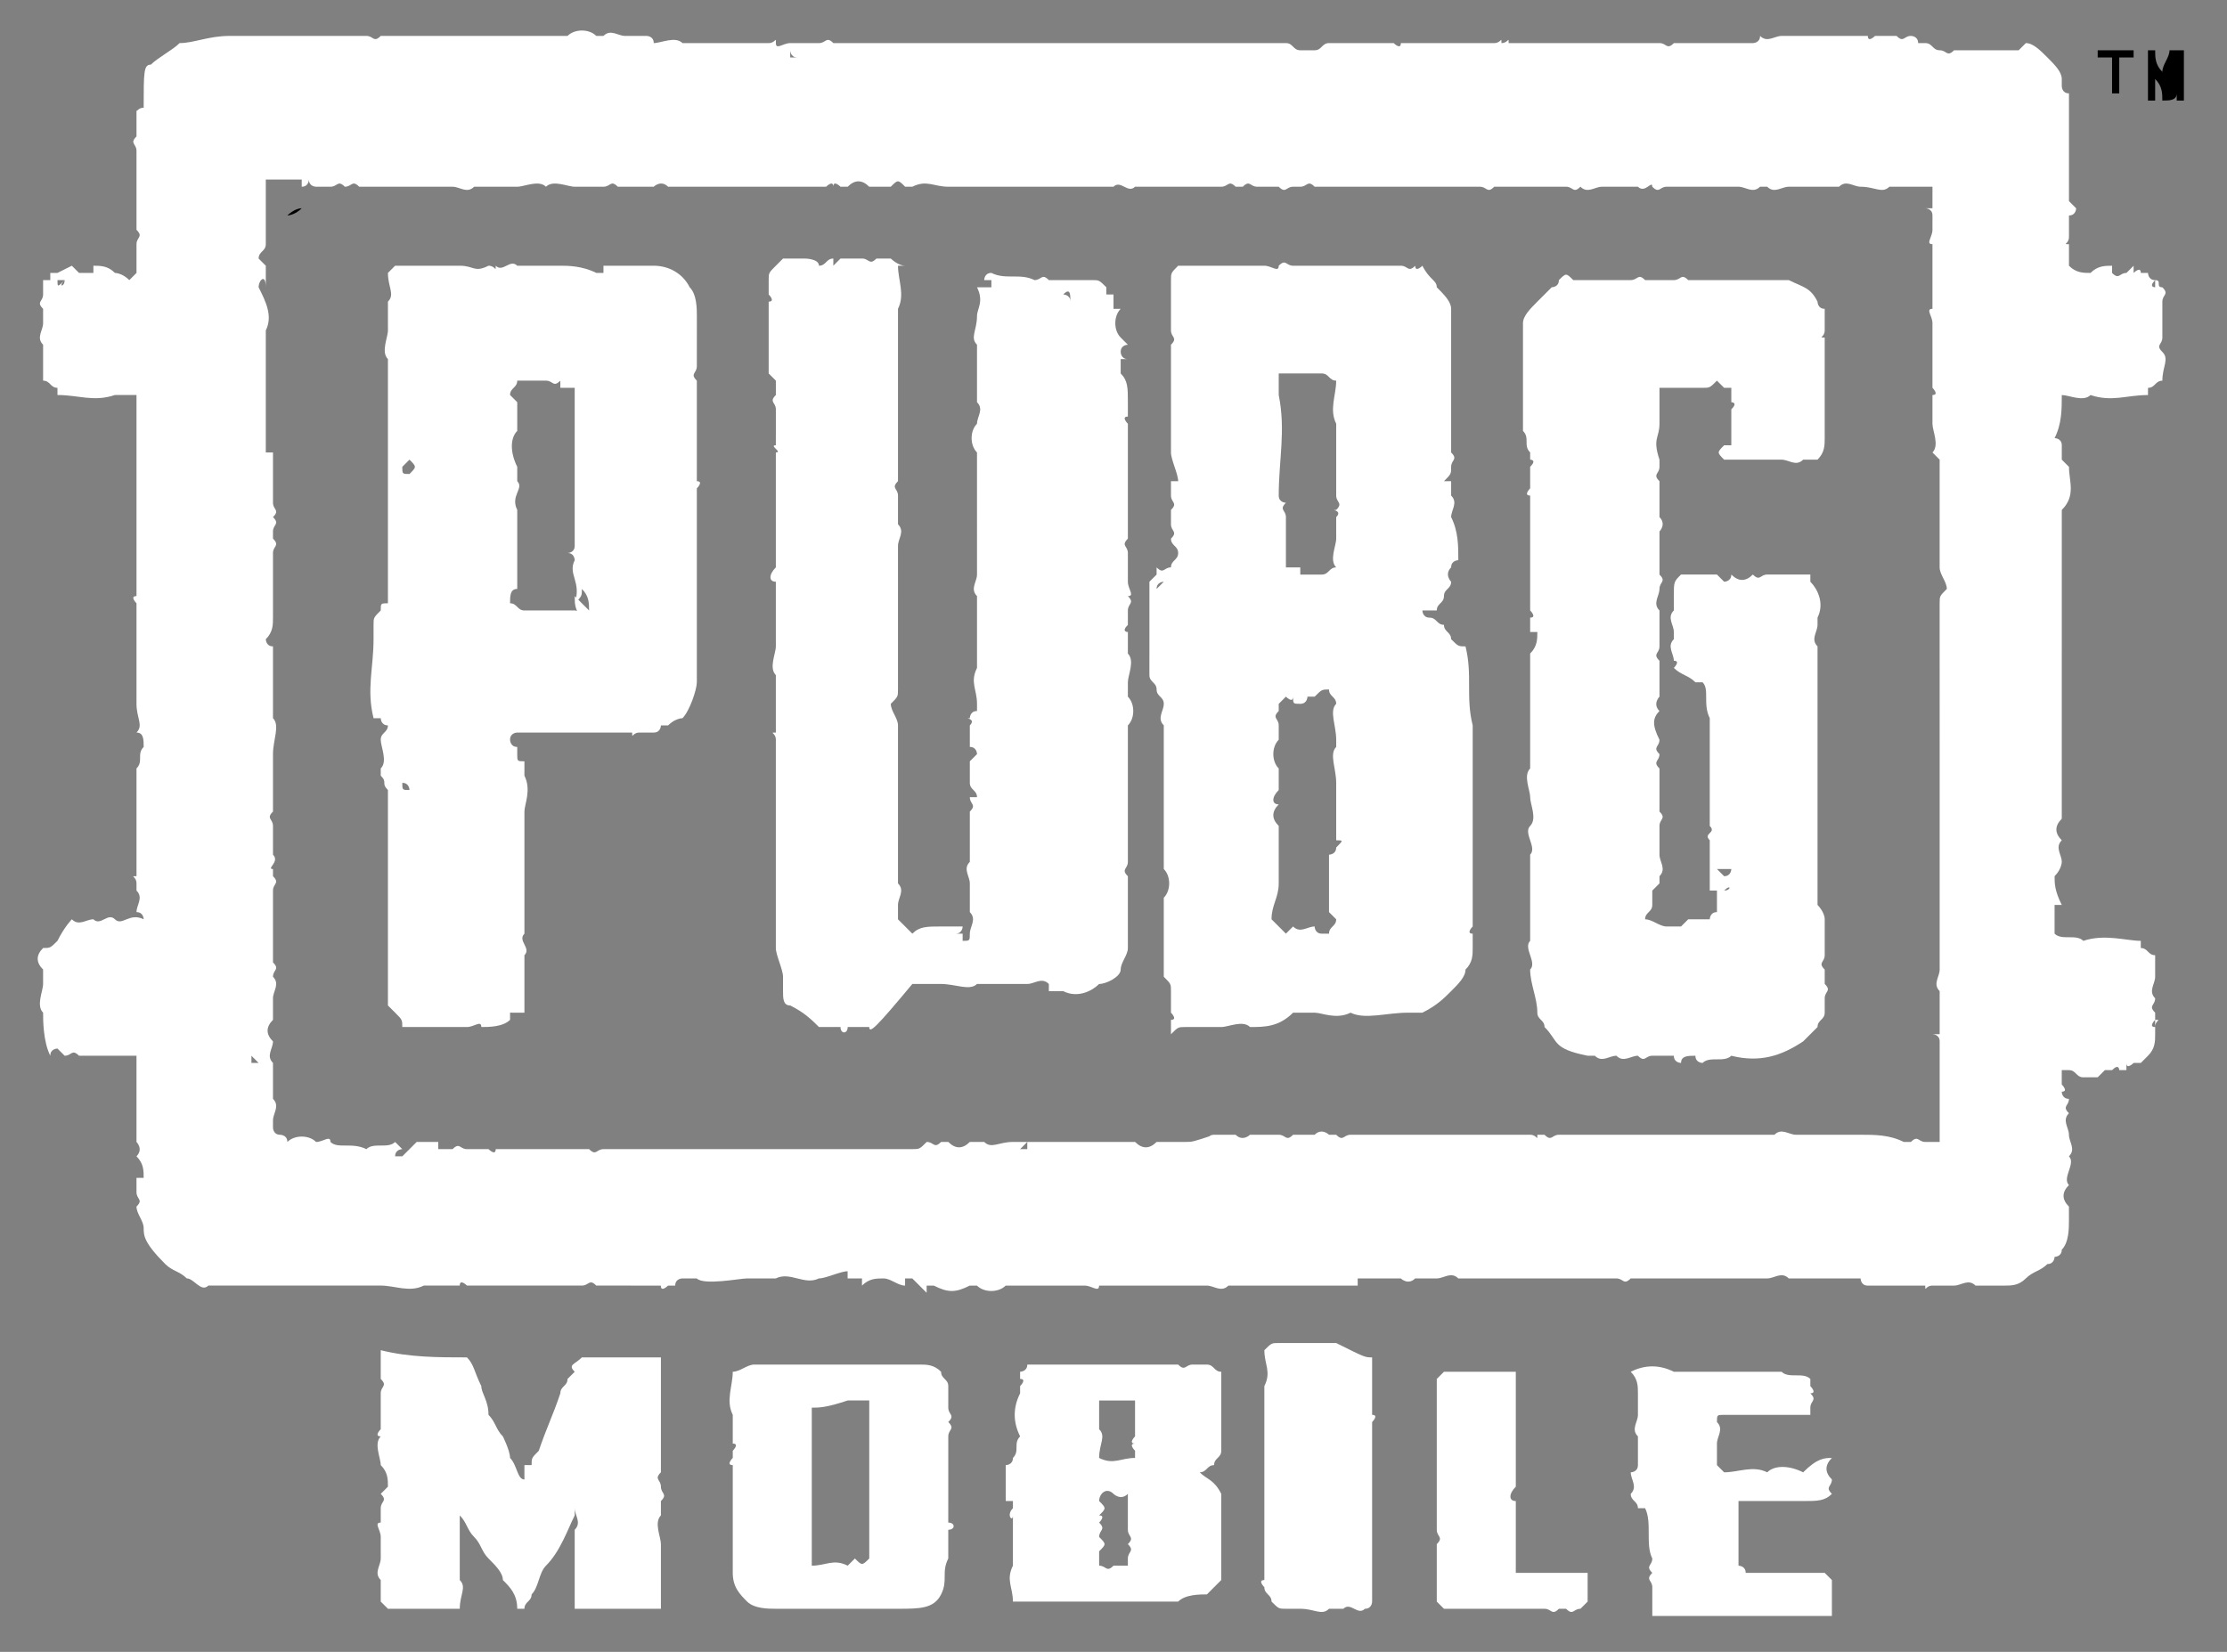 <?xml version="1.0" encoding="utf-8"?>
<!-- Generator: Adobe Illustrator 26.1.0, SVG Export Plug-In . SVG Version: 6.00 Build 0)  -->
<svg version="1.1" id="Layer_1" xmlns="http://www.w3.org/2000/svg" xmlns:xlink="http://www.w3.org/1999/xlink" x="0px" y="0px"
	 width="31px" height="23px" viewBox="0 0 31 23" style="enable-background:new 0 0 31 23;" xml:space="preserve">
<rect x="0" y="0" width="31" height="23" fill="#808080" stroke="none"/>
<g>
	<defs>
		<rect id="SVGID_1_" x="0.4" y="-3.6" width="30.2" height="30.2"/>
	</defs>
	<clipPath id="SVGID_00000026124652461724090080000011923057615489001371_">
		<use xlink:href="#SVGID_1_"  style="overflow:visible;"/>
	</clipPath>
	<path style="clip-path:url(#SVGID_00000026124652461724090080000011923057615489001371_);fill:#FFFFFF;" d="M2,1.5
		C2,1,2,0.9,2.1,0.9c0.1-0.1,0.3-0.2,0.4-0.3c0.2,0,0.4-0.1,0.7-0.1c0.6,0,1.1,0,1.7,0c0.1,0,0.1,0,0.2,0c0.1,0,0.1,0.1,0.2,0
		c0,0,0.1,0,0.1,0c0.1,0,0.1,0,0.2,0c0,0,0.1,0,0.1,0c0,0,0.1,0,0.1,0c0.1,0,0.1,0,0.1,0h0.1h0.1c0.1,0,0.1,0,0.2,0
		c0.1,0,0.1,0,0.1,0h0.2h0.2c0,0,0.1,0,0.1,0c0,0,0,0,0,0h1c0,0,0,0,0,0c0.1-0.1,0.3-0.1,0.4,0c0,0,0.1,0,0.1,0c0,0,0,0,0,0
		c0.1-0.1,0.2,0,0.3,0c0.1,0,0.2,0,0.3,0c0,0,0.1,0,0.1,0.1c0.1,0,0.3-0.1,0.4,0c0,0,0.1,0,0.1,0h0.4c0,0,0.1,0,0.1,0
		c0.1,0,0.2,0,0.3,0c0.1,0,0.2,0,0.3,0c0.1,0,0.1-0.1,0.1,0c0,0.1,0.1,0,0.2,0c0.1,0,0.1,0,0.1,0c0.1,0,0.2,0,0.3,0
		c0.1,0,0.1-0.1,0.2,0c0,0,0.1,0,0.1,0h1.4c0,0,0.1,0,0.1,0c0,0,0,0,0,0c0.1,0,0.3,0,0.4,0c0.1,0,0.1,0,0.2,0c0.1,0,0.5,0,0.6,0
		c0,0,0,0,0,0c0.1,0,0.3,0,0.4,0c0.2,0,0.4,0,0.6,0c0,0,0.1,0,0.1,0c0,0,0.1,0,0.1,0c0,0,0,0,0.1,0c0,0,0.1,0,0.1,0
		c0.2,0,0.3,0,0.5,0c0.1,0,0.1,0,0.2,0c0.1,0,0.1,0,0.2,0H17h0.2h0.2h0.2h0.2c0,0,0.1,0,0.1,0c0.1,0,0.1,0.1,0.2,0.1h0.2
		c0.1,0,0.1-0.1,0.2-0.1c0.1,0,0.2,0,0.4,0c0,0,0,0,0.1,0c0.1,0,0.2,0,0.3,0c0,0,0.1,0,0.1,0c0,0,0.1,0.1,0.1,0c0,0,0.1,0,0.2,0h0.2
		h0.2h0.2h0.2c0.1,0,0.1,0,0.2,0c0,0,0.1,0,0.1,0c0.1,0,0.1-0.1,0.1,0c0.1,0,0.1-0.1,0.1,0c0,0,0.1,0,0.1,0c0.1,0,0.1,0,0.1,0
		c0.2,0,0.4,0,0.6,0h0.1c0.1,0,0.1,0,0.2,0c0,0,0.1,0,0.1,0c0.1,0,0.1,0,0.1,0c0,0,0.1,0,0.1,0h0.7c0.1,0,0.1,0.1,0.2,0
		c0,0,0.1,0,0.2,0c0,0,0.1,0,0.1,0c0,0,0,0,0.1,0c0,0,0,0,0.1,0c0.1,0,0.2,0,0.3,0c0.1,0,0.2,0,0.3,0c0,0,0.1,0,0.1-0.1
		c0.1,0.1,0.2,0,0.3,0c0,0,0.1,0,0.1,0c0.3,0,0.5,0,0.8,0c0.1,0,0.2,0,0.3,0c0,0.1,0.1,0,0.1,0c0.1,0,0.1,0,0.2,0c0.1,0,0.1,0,0.1,0
		c0.1,0.1,0.1,0,0.2,0c0,0,0.1,0,0.1,0.1c0,0,0,0,0,0c0,0,0,0,0,0c0,0,0,0,0.1,0h0c0.1,0,0.1,0.1,0.2,0.1c0.1,0,0.1,0.1,0.2,0H28
		c0,0,0,0,0.1,0c0,0,0,0,0.1-0.1c0.1,0,0.2,0.1,0.3,0.2c0.1,0.1,0.2,0.2,0.2,0.3c0,0,0,0,0,0.1c0,0,0,0.1,0.1,0.1c0,0,0,0,0,0
		c0,0.1,0,0.2,0,0.3c0,0.1,0,0.2,0,0.3c0,0.1,0,0.2,0,0.3c0,0.1,0,0.2,0,0.3c0,0,0,0.1,0,0.1c0,0,0,0,0,0.2c0,0,0,0,0.1,0.1
		c0,0,0,0.1-0.1,0.1c0,0.1,0,0.1,0,0.1c0,0.1,0,0.1,0,0.2c0,0.1-0.1,0.1,0,0.1c0,0,0,0.1,0,0.2v0.1c0.1,0.1,0.2,0.1,0.3,0.1
		c0.1-0.1,0.2-0.1,0.3-0.1c0,0,0,0.1,0,0.1c0.1,0.1,0.1,0,0.2,0c0,0,0.1-0.1,0.1-0.1c0,0,0,0.1,0,0.1c0,0,0.1-0.1,0.1,0
		c0,0,0.1,0,0.1,0c0,0,0,0.1,0.1,0.1c0.1,0,0,0.1,0.1,0.1c0.1,0.1,0,0.1,0,0.2c0,0.1,0,0.1,0,0.2c0,0.1,0,0.1,0,0.2c0,0,0,0.1,0,0.1
		c0,0.1-0.1,0.1,0,0.2c0.1,0.1,0,0.2,0,0.4c0,0,0,0,0,0c-0.1,0-0.1,0.1-0.2,0.1c0,0,0,0.1,0,0.1c-0.3,0-0.5,0.1-0.8,0
		c-0.1,0.1-0.3,0-0.4,0c0,0.2,0,0.4-0.1,0.6c0,0,0.1,0,0.1,0.1c0,0.1,0,0.1,0,0.2c0,0,0,0,0.1,0.1c0,0.2,0.1,0.4-0.1,0.6
		c0,0,0,0.1,0,0.1v0.3c0,0.1,0,0.1,0,0.2c0,0.1,0,0.1,0,0.2c0,0.1,0,0.1,0,0.2c0,0.1,0,0.1,0,0.2c0,0.2,0,0.3,0,0.5
		c0,0.1,0,0.2,0,0.3V9c0,0.1,0,0.1,0,0.2c0,0.1,0,0.1,0,0.2c0,0.1,0,0.1,0,0.2v0.2v0.2c0,0,0,0.1,0,0.2c0,0,0,0,0,0
		c0,0.1,0,0.3,0,0.5c0,0.1,0,0.2,0,0.4c0,0.1,0,0.2,0,0.3c-0.1,0.1-0.1,0.2,0,0.3c-0.1,0.1,0,0.2,0,0.3c0,0,0,0.1-0.1,0.2
		c0,0.1,0,0.2,0.1,0.4c0,0,0,0-0.1,0v0.4c0.1,0.1,0.3,0,0.4,0.1c0.3-0.1,0.6,0,0.8,0c0,0,0,0.1,0,0.1c0.1,0,0.1,0.1,0.2,0.1
		c0,0,0,0,0,0c0,0.1,0,0.2,0,0.3c0,0.1-0.1,0.2,0,0.3c0,0.1-0.1,0.1,0,0.2c0,0,0,0.1,0,0.1c0,0.1,0,0.2,0,0.2c0,0.1,0,0.2-0.1,0.3
		c0,0-0.1,0.1-0.1,0.1c0,0-0.1,0-0.1,0c0,0-0.1,0.1-0.1,0c0,0,0,0.1,0,0.1h0c0,0,0,0-0.1,0c0,0,0-0.1-0.1,0c0,0-0.1,0-0.1,0
		c0,0-0.1,0.1-0.1,0.1h-0.2c-0.1,0-0.1-0.1-0.2-0.1h-0.1c0,0.1,0,0.1,0,0.2c0,0,0.1,0.1,0,0.1c0,0,0,0.1,0.1,0.1
		c0,0.1-0.1,0.1,0,0.2c-0.1,0.1,0,0.2,0,0.3c0,0.1,0.1,0.2,0,0.3c0.1,0.1-0.1,0.3,0,0.4c-0.1,0.1-0.1,0.2,0,0.3c0,0.1,0,0.1,0,0.2
		c0,0.1,0,0.3-0.1,0.4c0,0.1-0.1,0.1-0.1,0.1c0,0,0,0.1-0.1,0.1c-0.1,0.1-0.2,0.1-0.3,0.2c-0.1,0.1-0.2,0.1-0.3,0.1c0,0,0,0,0,0
		c0,0,0,0,0,0c-0.1,0-0.3,0-0.4,0c-0.1-0.1-0.2,0-0.3,0c-0.1,0-0.2,0-0.3,0c-0.1,0-0.1,0.1-0.1,0c-0.1,0-0.1,0-0.2,0h-0.6
		c-0.1,0-0.1-0.1-0.1-0.1c-0.1,0-0.2,0-0.2,0c-0.1,0-0.3,0-0.5,0c0,0-0.1,0-0.1,0c-0.1,0-0.2,0-0.2,0c-0.1-0.1-0.2,0-0.3,0
		c-0.1,0-0.1,0-0.2,0c0,0,0,0-0.1,0c-0.1,0-0.1,0-0.2,0h-1.3c0,0-0.1,0-0.1,0c-0.1,0.1-0.1,0-0.2,0c-0.1,0-0.2,0-0.2,0
		c-0.1,0-0.2,0-0.2,0c0,0,0,0-0.1,0c0,0-0.1,0-0.1,0c0,0-0.1,0-0.1,0h-0.5c0,0-0.1,0-0.1,0c-0.1,0-0.2,0-0.3,0c-0.2,0-0.4,0-0.6,0
		l0,0c-0.1-0.1-0.2,0-0.3,0c-0.1,0-0.2,0-0.3,0c-0.1,0.1-0.2,0-0.2,0h-0.3c-0.1,0-0.2,0-0.3,0c0,0,0,0,0,0.1c-0.1,0-0.3,0-0.4,0
		c0,0-0.1,0-0.1,0h-1.1c0,0-0.1,0-0.1,0c0,0,0,0-0.1,0c-0.1,0.1-0.2,0-0.3,0c-0.1,0-0.2,0-0.2,0c-0.1,0-0.3,0-0.4,0
		c-0.1,0-0.3,0-0.4,0c-0.1,0-0.1,0-0.2,0c0,0-0.1,0-0.1,0c0,0,0,0-0.1,0c0,0-0.1,0-0.1,0c0,0.1-0.1,0-0.2,0c-0.1,0-0.2,0-0.3,0
		c0,0-0.1,0-0.1,0c0,0,0,0,0,0c-0.1,0-0.3,0-0.4,0c0,0-0.1,0-0.1,0c-0.1,0-0.1,0-0.2,0c-0.1,0.1-0.3,0.1-0.4,0c0,0-0.1,0-0.1,0
		c-0.2,0.1-0.3,0.1-0.5,0c0,0-0.1,0-0.1,0c0,0,0,0.1,0,0.1c0,0-0.1-0.1-0.1-0.1c0,0,0,0,0,0c0,0,0,0-0.1-0.1c-0.1,0-0.1,0-0.1,0
		c0,0,0,0,0,0.1c-0.1,0-0.2-0.1-0.3-0.1c-0.1,0-0.2,0-0.3,0.1c0,0,0-0.1,0-0.1c-0.1,0-0.1,0-0.2,0c0,0,0-0.1,0-0.1
		c-0.1,0-0.3,0.1-0.4,0.1c-0.2,0.1-0.4-0.1-0.6,0c0,0,0,0,0,0c0,0,0,0,0,0c0,0-0.1,0-0.1,0c-0.1,0-0.1,0-0.2,0c0,0-0.1,0-0.1,0
		c-0.1,0-0.6,0.1-0.7,0c-0.1,0-0.1,0-0.2,0c0,0-0.1,0-0.1,0.1c0,0-0.1,0-0.1,0c0,0-0.1,0.1-0.1,0c0,0-0.1,0-0.2,0H8.5
		c0,0-0.1,0-0.1,0c0,0,0,0-0.1,0c-0.1-0.1-0.1,0-0.2,0c-0.1,0-0.2,0-0.2,0c0,0-0.1,0-0.1,0c-0.1,0-0.3,0-0.4,0c-0.1,0-0.2,0-0.3,0
		c0,0-0.1,0-0.1,0c0,0-0.1,0-0.1,0c0,0-0.1,0-0.1,0c0,0-0.1,0-0.1,0c0,0-0.1,0-0.1,0c0,0-0.1,0-0.1,0c0,0-0.1-0.1-0.1,0
		c-0.1,0-0.1,0-0.2,0c-0.1,0-0.1,0-0.2,0c0,0-0.1,0-0.1,0c-0.2,0.1-0.4,0-0.6,0c-0.2,0-0.4,0-0.6,0H4.5c-0.1,0-0.1,0-0.2,0
		c-0.1,0-0.1,0-0.2,0c-0.1,0-0.1,0-0.1,0c-0.1,0-0.1,0-0.2,0c-0.1,0-0.2,0-0.3,0c-0.1,0-0.1,0-0.2,0c-0.1,0-0.1,0-0.2,0
		c-0.1,0-0.2,0-0.2,0c-0.1,0.1-0.2-0.1-0.3-0.1c-0.1-0.1-0.2-0.1-0.3-0.2C2,17.3,2,17.2,2,17.1c0-0.1-0.1-0.2-0.1-0.3c0,0,0,0,0,0
		c0.1-0.1,0-0.1,0-0.2c0,0,0,0,0,0c0,0,0,0,0,0c0,0,0-0.1,0-0.1c0,0,0,0,0-0.1c0,0,0,0,0.1,0c0-0.1,0-0.2-0.1-0.3v0
		c0.1-0.1,0-0.2,0-0.2c0-0.1,0-0.1,0-0.2c0-0.1,0-0.1,0-0.2c0,0,0-0.1,0-0.1c0,0,0-0.1,0-0.1c0,0,0,0,0-0.1c0,0,0-0.1,0-0.1
		c0-0.1,0-0.1,0-0.2v-0.2c-0.1,0-0.2,0-0.3,0c0,0,0,0,0,0c-0.1,0-0.1,0-0.2,0c-0.1,0-0.2,0-0.3,0c-0.1-0.1-0.1,0-0.2,0
		c0,0-0.1-0.1-0.1-0.1c0,0-0.1,0-0.1,0.1c-0.1-0.2-0.1-0.5-0.1-0.6c-0.1-0.1,0-0.3,0-0.4c0-0.1,0-0.1,0-0.2c-0.1-0.1-0.1-0.2,0-0.3
		c0.1,0,0.1,0,0.2-0.1C0.9,12.9,1,12.8,1,12.8c0.1,0.1,0.2,0,0.3,0c0.1,0.1,0.2-0.1,0.3,0c0.1,0.1,0.2-0.1,0.4,0c0,0,0-0.1-0.1-0.1
		c0-0.1,0.1-0.2,0-0.3v0c0-0.1,0-0.1,0-0.1c0-0.1-0.1-0.1,0-0.1c0,0,0-0.1,0-0.1v-0.6c0,0,0-0.1,0-0.1c0,0,0-0.1,0-0.1
		c0-0.1,0-0.1,0-0.2c0-0.1,0-0.2,0-0.2c0-0.1,0-0.1,0-0.2c0.1-0.1,0-0.2,0.1-0.3c0-0.1,0-0.2-0.1-0.2c0.1-0.1,0-0.2,0-0.4
		c0-0.2,0-0.2,0-0.3c0,0,0-0.1,0-0.1c0-0.2,0-0.2,0-0.4v0c0-0.2,0-0.4,0-0.6c0,0-0.1-0.1,0-0.1c0,0,0-0.1,0-0.1c0,0,0-0.1,0-0.1
		c0,0,0-0.1,0-0.1V7.7c0,0,0-0.1,0-0.1c0,0,0-0.1,0-0.1V7c0,0,0-0.1,0-0.1c0-0.1,0-0.1,0-0.2V5.6V5.5c-0.1,0-0.2,0-0.3,0
		c0,0,0,0,0,0c-0.3,0.1-0.5,0-0.8,0c0,0,0-0.1,0-0.1c-0.1,0-0.1-0.1-0.2-0.1c0-0.1,0-0.3,0-0.5c-0.1-0.1,0-0.2,0-0.3
		c0-0.1,0-0.1,0-0.2c-0.1-0.1,0-0.1,0-0.2c0-0.1,0-0.1,0-0.2c0,0,0,0,0.1,0c0,0,0-0.1,0-0.1c0,0,0.1,0,0.1,0C1,3.7,1,3.7,1,3.7
		c0,0,0.1,0.1,0.1,0.1c0,0,0.1,0,0.1,0c0,0,0.1,0,0.1,0c0,0,0-0.1,0-0.1c0.1,0,0.2,0,0.3,0.1c0,0,0.1,0,0.2,0.1l0.1-0.1
		c0-0.1,0-0.2,0-0.3c0,0,0-0.1,0-0.1c0-0.1,0.1-0.1,0-0.2c0-0.1,0-0.1,0-0.2V2.8V2.6c0-0.1,0-0.1,0-0.2c0,0,0,0,0,0
		c0-0.1,0-0.1,0-0.2c0,0,0,0,0-0.1c0-0.1-0.1-0.1,0-0.2c0,0,0-0.1,0-0.2c0-0.1,0-0.1,0-0.2C1.9,1.6,1.9,1.5,2,1.5c0-0.1,0-0.1,0-0.2
		C2,1.2,2,1.1,2,1.5c0,0.4,0,0.4,0,0.4c0,0,0,0,0,0l0,0C2,1.9,2,1.9,2,1.5 M11.1,0.8L11.1,0.8L11.1,0.8c-0.1,0-0.1-0.1-0.1-0.1
		c0,0,0,0.1,0,0.1C11.1,0.8,11.1,0.8,11.1,0.8L11.1,0.8C11.2,0.7,11.2,0.7,11.1,0.8L11.1,0.8C11.2,0.7,11.2,0.7,11.1,0.8 M16.9,15.8
		c0.1,0,0.2,0,0.2,0c0,0,0.1,0,0.1,0c0.1,0.1,0.2,0,0.2,0c0.1,0,0.1,0,0.2,0c0.1,0,0.1,0,0.2,0c0.1,0,0.1,0.1,0.2,0c0,0,0,0,0,0
		c0.1,0,0.2,0,0.3,0c0.1-0.1,0.2,0,0.2,0c0.1,0,0.1,0,0.1,0c0.1,0.1,0.1,0,0.2,0h0.2h0.2c0.1,0,0.1,0,0.2,0c0.1,0,0.1,0,0.2,0H21
		c0.1,0,0.1,0,0.2,0c0,0,0.1,0,0.1,0c0.1,0,0.1,0.1,0.1,0c0,0,0.1,0,0.1,0c0.1,0.1,0.1,0,0.2,0c0,0,0,0,0,0c0,0,0.1,0,0.1,0
		c0.1,0,0.1,0,0.2,0c0.1,0,0.1,0,0.1,0h2.1c0.1,0,0.1,0,0.1,0c0,0,0.1,0,0.1,0c0.1,0,0.1,0,0.2,0c0,0,0.1,0,0.1,0
		c0.1-0.1,0.2,0,0.3,0h0.7c0.1,0,0.1,0,0.1,0c0,0,0.1,0,0.1,0c0.2,0,0.4,0,0.6,0.1c0,0,0.1,0,0.1,0c0.1-0.1,0.1,0,0.2,0h0.2v-1.4
		c0-0.1-0.1-0.1-0.1-0.1c0,0,0.1,0,0.1,0c0-0.1,0-0.2,0-0.3c0-0.1,0-0.2,0-0.3c-0.1-0.1,0-0.2,0-0.3c0-0.1,0-0.2,0-0.3
		c0,0,0-0.1,0-0.1v-1.3c0,0,0-0.1,0-0.1c0-0.1,0-0.2,0-0.4c0,0,0,0,0,0c0-0.1,0-0.1,0-0.1c0-0.1,0-0.3,0-0.4c0,0,0,0,0-0.1
		c0,0,0-0.1,0-0.1V9c0-0.1,0-0.1,0-0.2c0-0.1,0-0.3,0-0.4c0,0,0,0,0,0c0-0.1,0-0.1,0.1-0.2c0-0.1-0.1-0.2-0.1-0.3V7
		c0-0.1,0-0.2,0-0.3c0,0,0-0.1,0-0.2c0-0.1,0-0.1,0-0.1c0,0-0.1-0.1-0.1-0.1c0.1-0.1,0-0.3,0-0.4c0-0.1,0-0.3,0-0.4
		c0.1,0,0-0.1,0-0.1c0-0.1,0-0.1,0-0.2V4.5c0-0.1-0.1-0.2,0-0.2c0-0.1,0-0.1,0-0.2V3.8c0-0.1,0-0.1,0-0.2c0,0,0-0.1,0-0.1
		c0,0,0-0.1,0-0.1c-0.1,0,0-0.1,0-0.2V3c0-0.1-0.1-0.1-0.1-0.1c0,0,0.1,0,0.1,0c0-0.1,0-0.1,0-0.1c0-0.1,0-0.1,0-0.1
		c0,0,0-0.1,0-0.1c0,0-0.1,0-0.1,0c-0.2,0-0.4,0-0.5,0c-0.1,0.1-0.2,0-0.4,0c-0.1,0-0.2-0.1-0.3,0c-0.2,0-0.3,0-0.4,0
		c-0.1,0-0.2,0-0.3,0c-0.1,0-0.2,0.1-0.3,0c0,0-0.1,0-0.1,0c-0.1,0.1-0.2,0-0.3,0c-0.1,0-0.2,0-0.3,0c-0.1,0-0.2,0-0.3,0
		c-0.1,0-0.2,0-0.3,0c0,0-0.1,0-0.1,0c-0.1,0-0.1,0.1-0.2,0c0-0.1-0.1,0.1-0.2,0c-0.1,0-0.2,0-0.4,0c0,0-0.1,0-0.1,0
		c-0.1,0-0.2,0.1-0.3,0c-0.1,0.1-0.1,0-0.2,0c-0.1,0-0.1,0-0.2,0h-0.4c0,0-0.1,0-0.1,0c-0.1,0-0.1,0-0.1,0H21c-0.1,0-0.1,0-0.2,0
		c-0.1,0.1-0.1,0-0.2,0H19c-0.1,0-0.2,0-0.3,0c0,0-0.1,0-0.1,0c-0.1,0-0.1,0-0.2,0c-0.1,0-0.1,0-0.1,0c-0.1-0.1-0.1,0-0.2,0
		c-0.1,0-0.1,0-0.1,0c-0.1,0-0.1,0.1-0.2,0c-0.1,0-0.2,0-0.3,0c-0.1,0-0.1-0.1-0.2,0c0,0-0.1,0-0.1,0c-0.1-0.1-0.1,0-0.2,0h-0.3
		h-0.3h-0.3c-0.1,0-0.2,0-0.3,0c-0.1,0.1-0.2-0.1-0.3,0c-0.1,0-0.1,0-0.2,0c0,0-0.1,0-0.1,0c-0.1,0-0.1,0-0.1,0c0,0-0.1,0-0.1,0
		c0,0-0.1,0-0.1,0c0,0-0.1,0-0.1,0h-1.5c0,0-0.1,0-0.1,0c-0.2,0-0.3-0.1-0.5,0c0,0,0,0-0.1,0c-0.1-0.1-0.1-0.1-0.2,0
		c-0.1,0-0.1,0-0.2,0c0,0-0.1,0-0.1,0c-0.1-0.1-0.2-0.1-0.3,0c0,0-0.1,0-0.1,0c0,0-0.1-0.1-0.1,0c0-0.1-0.1,0-0.1,0H11
		c-0.1,0-0.1,0-0.2,0c-0.1,0-0.1,0-0.2,0c-0.2,0-0.3,0-0.5,0c0,0-0.1,0-0.1,0c0,0-0.1,0-0.1,0c-0.2,0-0.3,0-0.5,0c0,0-0.1,0-0.1,0
		c-0.1-0.1-0.2,0-0.2,0H8.8c-0.1,0-0.1,0-0.2,0c-0.1-0.1-0.1,0-0.2,0c-0.1,0-0.3,0-0.4,0c-0.1,0-0.3-0.1-0.4,0h0
		c-0.1-0.1-0.3,0-0.4,0c-0.1,0-0.1,0-0.2,0c-0.1,0-0.1,0-0.2,0c-0.1,0-0.1,0-0.2,0c-0.1,0.1-0.2,0-0.3,0c-0.1,0-0.1,0-0.2,0
		c0,0-0.1,0-0.2,0c-0.1,0-0.1,0-0.2,0c-0.1,0-0.1,0-0.2,0c-0.2,0-0.3,0-0.5,0c-0.1-0.1-0.1,0-0.2,0c-0.1-0.1-0.1,0-0.2,0
		c-0.1,0-0.1,0-0.2,0c0,0-0.1,0-0.1-0.1c0,0,0,0.1-0.1,0.1c0,0,0-0.1,0-0.1H3.9c-0.1,0-0.1,0-0.2,0c0,0.1,0,0.2,0,0.3
		c0,0.1,0,0.2,0,0.3c0,0.1,0,0.2,0,0.3c0,0.1-0.1,0.1-0.1,0.2l0.1,0.1c0,0,0,0,0,0.1c0,0,0,0.1,0,0.1c0,0,0,0.1,0,0.1
		C3.7,3.8,3.6,3.9,3.6,4c0.1,0.2,0.2,0.4,0.1,0.6c0,0.1,0,0.1,0,0.2c0,0,0,0,0,0.1c0,0.1,0,0.2,0,0.3c0,0.1,0,0.1,0,0.2V6
		c0,0,0,0.1,0,0.1h0c0,0.1,0,0.1,0,0.2c0,0,0,0,0,0c0,0,0.1,0,0.1,0c0,0.2,0,0.2,0,0.3c0,0,0,0,0,0.1V7c0,0.1,0.1,0.1,0,0.2
		c0.1,0.1,0,0.1,0,0.2c0,0,0,0.1,0,0.1c0.1,0.1,0,0.1,0,0.2v0.9c0,0.1,0,0.2-0.1,0.3C3.7,8.9,3.7,9,3.8,9c0,0,0,0.1,0,0.1
		c0,0.1,0,0.3,0,0.4c0,0.1,0,0.2,0,0.2c0,0.1,0,0.2,0,0.2c0,0,0,0.1,0,0.1c0.1,0.1,0,0.3,0,0.5c0,0,0,0.1,0,0.1c0,0,0,0.1,0,0.1
		c0,0.1,0,0.1,0,0.2c0,0.1,0,0.2,0,0.2c0,0.1,0,0.1,0,0.2c0,0,0,0,0,0c-0.1,0.1,0,0.1,0,0.2c0,0,0,0,0,0.1c0,0.1,0,0.2,0,0.3
		c0.1,0.1-0.1,0.2,0,0.2c0,0,0,0.1,0,0.1c0.1,0.1,0,0.1,0,0.2c0,0.1,0,0.3,0,0.4c0,0.1,0,0.2,0,0.2c0,0.1,0,0.1,0,0.2
		c0,0.1,0,0.1,0,0.2c0.1,0.1,0,0.1,0,0.2c0.1,0.1,0,0.2,0,0.3c0,0.1,0,0.2,0,0.3c-0.1,0.1-0.1,0.2,0,0.3c0,0.1-0.1,0.2,0,0.3
		c0,0.1,0,0.3,0,0.4c0,0,0,0.1,0,0.1c0.1,0.1,0,0.2,0,0.3c0,0,0,0.1,0,0.1c0,0,0,0.1,0.1,0.1c0,0,0.1,0,0.1,0.1
		c0.1-0.1,0.3-0.1,0.4,0c0.1,0,0.2-0.1,0.2,0c0.1,0.1,0.3,0,0.5,0.1c0.1-0.1,0.3,0,0.4-0.1c0,0,0.1,0.1,0.1,0.1c0,0-0.1,0-0.1,0.1
		h0.1c0,0,0,0,0.1-0.1c0,0,0,0,0,0c0,0,0,0,0.1-0.1h0.3c0,0,0,0.1,0,0.1h0.2c0.1-0.1,0.1,0,0.2,0c0.1,0,0.1,0,0.2,0c0,0,0,0,0.1,0
		c0,0,0.1,0.1,0.1,0c0,0,0.1,0,0.1,0c0,0,0.1,0,0.1,0c0,0,0.1,0,0.1,0c0.1,0,0.2,0,0.3,0c0,0,0,0,0,0c0,0,0,0,0,0c0,0,0,0,0,0
		c0,0,0.1,0,0.1,0c0.1,0,0.1,0,0.2,0c0.1,0,0.1,0,0.2,0c0,0,0.1,0,0.1,0c0,0,0.1,0,0.1,0c0.1,0.1,0.1,0,0.2,0H11c0.1,0,0.1,0,0.2,0
		c0.1,0,0.1,0,0.2,0c0,0,0.1,0,0.1,0c0.1,0,0.2,0,0.3,0c0.1,0,0.2,0,0.3,0c0,0,0.1,0,0.2,0c0.1,0,0.1,0,0.2,0c0,0,0.1,0,0.1,0
		c0,0,0,0,0.1,0c0,0,0,0,0,0c0.1,0,0.1,0,0.2-0.1c0.1,0,0.1,0.1,0.2,0c0,0,0.1,0,0.1,0c0.1,0.1,0.2,0.1,0.3,0c0.1,0,0.1,0,0.2,0
		c0.1,0.1,0.2,0,0.4,0h0.3c0,0,0.1,0,0.1,0c0.1,0,0.1,0,0.1,0c0,0,0.1,0,0.1,0c0.1,0,0.1,0,0.1,0c0.1,0,0.2,0,0.3,0
		c0.1,0,0.1,0,0.2,0c0.1,0,0.1,0,0.2,0c0,0,0.1,0,0.1,0c0.1,0,0.1,0,0.2,0c0.1,0.1,0.2,0.1,0.3,0c0,0,0.1,0,0.1,0c0.1,0,0.2,0,0.3,0
		C16.6,15.9,16.6,15.9,16.9,15.8C16.8,15.9,16.8,15.8,16.9,15.8 M0.9,3.9L0.9,3.9c-0.1,0-0.1,0-0.1,0C0.8,4,0.8,4,0.9,3.9
		C0.8,4,0.9,4,0.9,3.9 M30,4C30,4,30,4,30,4c0-0.1,0-0.1,0-0.1l0,0C29.9,4,30,4,30,4C30,4,30,4,30,4 M30,14.2c0,0-0.1,0.1,0,0.1
		C30,14.2,30.1,14.2,30,14.2 M3.5,14.7v0.1c0,0,0.1,0,0.1,0C3.6,14.8,3.5,14.7,3.5,14.7 M14.2,16h0.1c0,0,0-0.1,0-0.1
		C14.2,16,14.2,16,14.2,16 M3.5,13.4L3.5,13.4l0,0.1h0V13.4z M12.7,17.4L12.7,17.4C12.7,17.4,12.7,17.5,12.7,17.4L12.7,17.4
		C12.7,17.5,12.7,17.4,12.7,17.4 M26.5,17.5L26.5,17.5C26.5,17.5,26.5,17.5,26.5,17.5L26.5,17.5L26.5,17.5z M11.1,1L11.1,1L11.1,1
		L11.1,1L11.1,1z M3.5,13.2L3.5,13.2L3.5,13.2L3.5,13.2L3.5,13.2z M28.6,10.6L28.6,10.6L28.6,10.6L28.6,10.6L28.6,10.6z M28.6,11.2
		L28.6,11.2L28.6,11.2L28.6,11.2L28.6,11.2z M19.8,2.2L19.8,2.2L19.8,2.2L19.8,2.2L19.8,2.2z M19.7,0.6L19.7,0.6L19.7,0.6L19.7,0.6
		L19.7,0.6z M13.8,0.7L13.8,0.7L13.8,0.7L13.8,0.7L13.8,0.7z M14.3,16L14.3,16L14.3,16L14.3,16L14.3,16z M21.1,17.1L21.1,17.1
		L21.1,17.1L21.1,17.1L21.1,17.1z M12.7,17.4L12.7,17.4L12.7,17.4L12.7,17.4L12.7,17.4z M13.9,0.8L13.9,0.8L13.9,0.8L13.9,0.8
		L13.9,0.8z M20.4,2.2L20.4,2.2L20.4,2.2L20.4,2.2L20.4,2.2z M28.7,6.4L28.7,6.4L28.7,6.4L28.7,6.4L28.7,6.4z M20.1,17.4L20.1,17.4
		L20.1,17.4L20.1,17.4L20.1,17.4z M3.6,4.4L3.6,4.4L3.6,4.4L3.6,4.4L3.6,4.4z M20.2,17.4L20.2,17.4L20.2,17.4L20.2,17.4L20.2,17.4z"
		/>
	<path style="clip-path:url(#SVGID_00000026124652461724090080000011923057615489001371_);fill:#FFFFFF;" d="M6.5,18.9
		c0.1,0.1,0.1,0.2,0.2,0.4c0,0.1,0.1,0.2,0.1,0.4c0.1,0.1,0.1,0.2,0.2,0.3C7,20,7.1,20.2,7.1,20.3c0.1,0.1,0.1,0.3,0.2,0.3
		c0-0.1,0-0.1,0-0.2c0,0,0,0,0.1,0c0-0.1,0-0.1,0.1-0.2c0.1-0.3,0.2-0.5,0.3-0.8c0-0.1,0.1-0.1,0.1-0.2c0,0,0.1-0.1,0.1-0.1
		C7.9,19,8,19,8.1,18.9H9c0.1,0,0.1,0,0.2,0c0,0.1,0,0.1,0,0.2v0.2v0.2v0.2v0.2v0.2c0,0.1,0,0.1,0,0.2c0,0.1,0,0.2,0,0.2
		c-0.1,0.1,0,0.1,0,0.2c0,0.1,0.1,0.1,0,0.2c0,0.1,0,0.1,0,0.2c-0.1,0.1,0,0.3,0,0.4V22c0,0.1,0,0.2,0,0.3c0,0,0,0.1,0,0.1H8
		c0-0.1,0-0.3,0-0.4C8,22,8,21.8,8,21.8c0-0.1,0-0.1,0-0.2c0,0,0-0.1,0-0.1c0,0,0,0,0-0.1c0,0,0,0,0-0.1c0.1-0.1,0-0.2,0-0.3
		c0,0,0,0,0,0.1c-0.1,0.2-0.2,0.5-0.4,0.7c-0.1,0.1-0.1,0.3-0.2,0.4c0,0.1-0.1,0.1-0.1,0.2c0,0-0.1,0-0.1,0C7.2,22.2,7.1,22.1,7,22
		c0-0.1-0.1-0.2-0.2-0.3c-0.1-0.1-0.1-0.2-0.2-0.3c-0.1-0.1-0.1-0.2-0.2-0.3v0.7c0,0,0,0,0,0.1c0,0,0,0.1,0,0.1c0.1,0.1,0,0.2,0,0.4
		H5.4c0,0-0.1-0.1-0.1-0.1c0,0,0,0,0,0c0,0,0-0.1,0-0.1c0,0,0-0.1,0-0.1c0,0,0-0.1,0-0.1c-0.1-0.1,0-0.2,0-0.3c0-0.1,0-0.2,0-0.3
		c0-0.1-0.1-0.2,0-0.2c0-0.1,0-0.1,0-0.2c0-0.1,0.1-0.1,0-0.2c0,0,0.1-0.1,0.1-0.1c0-0.1,0-0.2-0.1-0.3c0,0,0,0,0,0
		c0-0.1-0.1-0.3,0-0.4c-0.1,0,0-0.1,0-0.1c0,0,0-0.1,0-0.1c0-0.1,0-0.1,0-0.3c0,0,0,0,0-0.1c0-0.1,0.1-0.1,0-0.2c0-0.1,0-0.1,0-0.2
		c0-0.1,0-0.2,0-0.2C5.7,18.9,6.1,18.9,6.5,18.9"/>
	<path style="clip-path:url(#SVGID_00000026124652461724090080000011923057615489001371_);fill:#FFFFFF;" d="M14.1,21
		c0,0,0-0.1,0-0.1h-0.1c0,0,0,0,0,0v-0.1c0,0,0-0.1,0-0.1c0,0,0-0.1,0-0.1c0,0,0-0.2,0-0.2c0,0,0.1,0,0.1-0.1c0.1-0.1,0-0.2,0.1-0.3
		c0,0,0,0,0,0c-0.1-0.2-0.1-0.4,0-0.6c0-0.1,0-0.1,0-0.1c0,0,0.1-0.1,0-0.1c0,0,0,0,0-0.1c0,0,0.1,0,0.1-0.1c0,0,0,0,0,0h0.3h0.3
		c0.1,0,0.2,0,0.3,0c0,0,0.1,0,0.1,0H16c0,0,0.1,0,0.1,0h0.1c0.1,0,0.1,0,0.2,0c0.1,0.1,0.1,0,0.2,0c0,0,0.1,0,0.2,0
		c0.1,0,0.1,0.1,0.2,0.1v0.3c0,0.1,0,0.1,0,0.1c0,0,0,0.1,0,0.1c0,0.1,0,0.1,0,0.1c0,0.1,0,0.1,0,0.2v0.2c0,0,0,0.1,0,0.1
		c0,0.1-0.1,0.1-0.1,0.2c-0.1,0-0.1,0.1-0.2,0.1c0.1,0.1,0.2,0.1,0.3,0.3V21v0.2v0.2v0.2c0,0.1,0,0.2,0,0.2c0,0.1,0,0.1,0,0.2
		c-0.1,0.1-0.1,0.1-0.2,0.2c-0.1,0-0.3,0-0.4,0.1c0,0-0.1,0-0.1,0h-2.2c0,0,0,0,0,0c0-0.2-0.1-0.3,0-0.5c0,0,0-0.1,0-0.1v-0.4
		c0,0,0-0.1,0-0.1c0-0.1,0-0.1,0-0.1C14.1,21.2,14,21.1,14.1,21 M15.7,21.9c0-0.1,0-0.2,0-0.2c0-0.1,0.1-0.1,0-0.2
		c0.1-0.1,0-0.1,0-0.2c0-0.1,0-0.3,0-0.4c0,0,0-0.1,0-0.1c-0.1,0.1-0.2,0-0.2,0c-0.1-0.1-0.2,0-0.2,0.1c0.1,0.1,0.1,0.1,0,0.2
		c0.1,0,0,0.1,0,0.1c0.1,0.1,0,0.1,0,0.2c0.1,0.1,0.1,0.1,0,0.2c0,0,0,0,0,0c0,0.1,0,0.1,0,0.2c0.1,0,0.1,0.1,0.2,0c0,0,0,0,0.1,0
		c0,0,0.1,0,0.1,0S15.7,21.8,15.7,21.9 M15.8,19.5h-0.5c0,0.1,0,0.3,0,0.4c0.1,0.1,0,0.2,0,0.4c0.2,0.1,0.3,0,0.5,0v-0.1
		c0,0-0.1-0.1,0-0.1c-0.1,0,0-0.1,0-0.1c0-0.1,0-0.1,0-0.2C15.8,19.7,15.8,19.7,15.8,19.5C15.7,19.6,15.7,19.6,15.8,19.5"/>
	<path style="clip-path:url(#SVGID_00000026124652461724090080000011923057615489001371_);fill:#FFFFFF;" d="M13.1,22.2
		c-0.1,0.2-0.3,0.2-0.6,0.2h-1.7c-0.1,0-0.3,0-0.4-0.1c-0.1-0.1-0.2-0.2-0.2-0.4c0-0.4,0-0.8,0-1.2c0-0.1,0-0.2,0-0.2
		c0,0,0-0.1,0-0.1c-0.1,0,0-0.1,0-0.1c0,0,0-0.1,0-0.1c0,0,0.1-0.1,0-0.1c0,0,0-0.1,0-0.1c0,0,0-0.1,0-0.1c0-0.1,0-0.1,0-0.2
		c0,0,0,0,0,0c0,0,0,0,0,0c-0.1-0.2,0-0.4,0-0.6c0.1,0,0.2-0.1,0.3-0.1c0,0,0.1,0,0.1,0h2.2c0.1,0,0.2,0,0.3,0.1
		c0,0.1,0.1,0.1,0.1,0.2c0,0.1,0,0.2,0,0.3c0,0,0,0,0,0c0,0.1,0.1,0.1,0,0.2c0.1,0.1,0,0.1,0,0.2c0,0,0,0.1,0,0.1c0,0.1,0,0.1,0,0.2
		c0,0,0,0.1,0,0.1c0,0.1,0,0.2,0,0.3c0,0,0,0.1,0,0.1c0,0.1,0,0.1,0,0.1V21c0,0.1,0,0.1,0,0.2c0.1,0,0.1,0.1,0,0.1c0,0,0,0,0,0.1
		c0,0.1,0,0.1,0,0.1c0,0.1,0,0.1,0,0.2C13.1,21.9,13.2,22,13.1,22.2 M11.3,19.6v0.2c0,0.1,0,0.1,0,0.2c0,0.1,0,0.1,0,0.1
		c0,0.1,0,0.1,0,0.2c0,0.1,0,0.1,0,0.2v0.2V21v0.2v0.2v0.2v0.2c0.2,0,0.3-0.1,0.5,0c0,0,0,0,0.1-0.1c0.1,0.1,0.1,0.1,0.2,0
		c0-0.1,0-0.1,0-0.1c0-0.1,0-0.1,0-0.2c0,0,0-0.1,0-0.1c0-0.1,0-0.1,0-0.1c0,0,0-0.1,0-0.1c0,0,0-0.1,0-0.1v-0.3v-1.2
		c-0.1,0-0.2,0-0.3,0C11.5,19.6,11.4,19.6,11.3,19.6"/>
	<path style="clip-path:url(#SVGID_00000026124652461724090080000011923057615489001371_);fill:#FFFFFF;" d="M25.5,20.3
		c-0.1,0.1-0.1,0.2,0,0.3c0,0.1-0.1,0.1,0,0.2c-0.1,0.1-0.2,0.1-0.4,0.1h-0.9v0.9c0,0,0.1,0,0.1,0.1h1.1c0,0,0.1,0.1,0.1,0.1
		c0,0.1,0,0.3,0,0.4c0,0,0,0.1,0,0.1c0,0,0,0,0,0h-2.3c-0.1,0-0.1,0-0.2,0v-0.2c0-0.1,0-0.1,0-0.2c0-0.1-0.1-0.1,0-0.2
		c-0.1-0.1,0-0.1,0-0.2c-0.1-0.2,0-0.5-0.1-0.7h-0.1c0-0.1-0.1-0.1-0.1-0.2c0.1-0.1,0-0.2,0-0.3c0,0,0.1,0,0.1-0.1
		c0-0.1,0-0.1,0-0.2c0-0.1,0-0.1,0-0.2c-0.1-0.1,0-0.2,0-0.3c0-0.1,0-0.2,0-0.3c0-0.1,0-0.2-0.1-0.3c0.2-0.1,0.4-0.1,0.6,0
		c0,0,0.1,0,0.1,0h0.9c0,0,0.1,0,0.1,0c0,0,0.1,0,0.1,0c0.1,0,0.1,0,0.2,0c0,0,0,0,0,0c0.1,0,0.1,0,0.1,0c0.1,0.1,0.3,0,0.4,0.1
		c0,0,0,0.1,0,0.1c0,0,0.1,0.1,0,0.1c0.1,0.1,0,0.1,0,0.2c0,0,0,0.1,0,0.1h-0.1h-1.1c-0.1,0-0.1,0-0.1,0.1c0.1,0.1,0,0.2,0,0.3
		c0,0.1,0,0.2,0,0.3l0.1,0.1c0.2,0,0.4-0.1,0.6,0c0.1-0.1,0.3-0.1,0.5,0c0,0,0,0,0,0C25.3,20.3,25.4,20.3,25.5,20.3"/>
	<path style="clip-path:url(#SVGID_00000026124652461724090080000011923057615489001371_);fill:#FFFFFF;" d="M22.1,21.8v0.5
		c0,0-0.1,0.1-0.1,0.1c-0.1,0-0.1,0.1-0.2,0c0,0-0.1,0-0.1,0c-0.1,0.1-0.1,0-0.2,0h-0.8c0,0-0.1,0-0.1,0l0,0h-0.5L20,22.3v-0.2v-0.2
		v-0.2c0-0.1,0-0.1,0-0.2c0.1-0.1,0-0.1,0-0.2c0-0.1,0-0.1,0-0.2v-0.2v-0.2v-0.2v-0.2v-0.2v-0.2v-0.2v-0.2v-0.2c0,0,0,0,0-0.1
		c0,0,0.1-0.1,0.1-0.1c0,0,0,0,0,0h0.8c0,0,0.1,0,0.1,0c0,0,0.1,0,0.1,0c0,0.1,0,0.1,0,0.2c0,0.3,0,0.5,0,0.8c0,0,0,0.1,0,0.1
		c0,0,0,0.1,0,0.1c0,0.1,0,0.1,0,0.2c0,0.1,0,0.1,0,0.1c0,0,0,0.1,0,0.1c-0.1,0.1-0.1,0.2,0,0.2c0,0,0,0.1,0,0.1c0,0,0,0.1,0,0.2
		c0,0.1,0,0.1,0,0.1c0,0,0,0.1,0,0.2v0.4H22.1z"/>
	<path style="clip-path:url(#SVGID_00000026124652461724090080000011923057615489001371_);fill:#FFFFFF;" d="M19.1,18.9v0.8
		c0,0,0,0,0,0c0.1,0,0,0.1,0,0.1v1.1V22c0,0.1,0,0.1,0,0.2c0,0,0,0.1,0,0.1c0,0,0,0.1-0.1,0.1c-0.1,0.1-0.2-0.1-0.3,0
		c-0.1,0-0.1,0-0.2,0c-0.1,0.1-0.2,0-0.4,0c0,0-0.1,0-0.1,0c0,0,0,0-0.1,0c-0.1,0-0.1,0-0.2-0.1c0-0.1-0.1-0.1-0.1-0.2
		c0,0-0.1-0.1,0-0.1v-0.2v-0.2v-0.2c0-0.1,0-0.1,0-0.2c0,0,0-0.1,0-0.1v-0.6c0-0.1,0-0.2,0-0.3c0-0.1,0-0.2,0-0.3v-0.3
		c0,0,0-0.1,0-0.1c0,0,0-0.1,0-0.1c0,0,0-0.1,0-0.1c0.1-0.2,0-0.3,0-0.5c0.1-0.1,0.1-0.1,0.2-0.1c0.3,0,0.5,0,0.8,0
		C19,18.9,19,18.9,19.1,18.9"/>
	<path style="clip-path:url(#SVGID_00000026124652461724090080000011923057615489001371_);" d="M30.1,1c0-0.1,0.1-0.2,0.1-0.3h0.2
		v0.7h-0.1V1h0c0,0,0,0.1,0,0.1c0,0,0,0.1,0,0.1c0,0,0,0.1,0,0.1c0,0.1-0.1,0.1-0.2,0.1c0-0.1,0-0.2-0.1-0.3h0v0.3h-0.1V0.7H30
		C30,0.8,30,0.9,30.1,1"/>
	<path style="clip-path:url(#SVGID_00000026124652461724090080000011923057615489001371_);" d="M29.4,1.3V0.8h-0.2V0.7c0,0,0,0,0,0
		h0.5v0.1c-0.1,0-0.1,0-0.2,0v0.5H29.4z"/>
	<path style="clip-path:url(#SVGID_00000026124652461724090080000011923057615489001371_);fill:#FFFFFF;" d="M17.4,14.3
		c-0.1-0.1-0.3,0-0.4,0c0,0-0.1,0-0.1,0c-0.1,0-0.1,0-0.2,0c-0.1,0-0.1,0-0.2,0c-0.1,0-0.1,0-0.2,0.1c0,0,0-0.1,0-0.1
		c0,0,0-0.1,0-0.1v0c0.1,0,0-0.1,0-0.1c0,0,0-0.1,0-0.1c0-0.1,0-0.1,0-0.2c0-0.1,0-0.1-0.1-0.2c0,0,0,0,0,0v-1.1c0,0,0,0,0,0
		c0.1-0.1,0.1-0.3,0-0.4c0,0,0-0.1,0-0.1c0-0.1,0-0.3,0-0.4c0,0,0,0,0,0c0,0,0-0.1,0-0.1c0-0.2,0-0.4,0-0.6c0-0.1,0-0.1,0-0.2
		c0-0.2,0-0.4,0-0.6c-0.1-0.1,0-0.2,0-0.3c0-0.1-0.1-0.1-0.1-0.2c0-0.1-0.1-0.1-0.1-0.2c0,0,0,0,0,0V8.8c0,0,0,0,0,0
		c0-0.1,0-0.2,0-0.4V8.1c0,0,0,0,0.1-0.1c0,0,0-0.1,0-0.1c0.1,0.1,0.1,0,0.2,0c0-0.1,0.1-0.1,0.1-0.2c0-0.1-0.1-0.1-0.1-0.2
		c0.1-0.1,0-0.1,0-0.2c0-0.1,0-0.1,0-0.2c0.1-0.1,0-0.1,0-0.2c0-0.1,0-0.1,0-0.2l0.1,0c0-0.1-0.1-0.3-0.1-0.4c0-0.4,0-0.8,0-1.3
		c0-0.1,0-0.2,0-0.2c0.1-0.1,0-0.1,0-0.2c0-0.1,0-0.2,0-0.2c0,0,0-0.1,0-0.1c0-0.1,0-0.2,0-0.4c0-0.1,0-0.1,0.1-0.2h1.2
		c0.1,0,0.2,0.1,0.2,0c0.1-0.1,0.1,0,0.2,0c0.1,0,0.1,0,0.2,0c0,0,0.1,0,0.1,0c0,0,0.1,0,0.1,0H19c0,0,0.1,0,0.1,0
		c0.1,0,0.1,0,0.2,0c0.1,0,0.2,0,0.2,0c0.1,0,0.1,0.1,0.2,0c0,0.1,0.1,0,0.1,0C19.9,3.9,20,3.9,20,4c0,0,0,0,0,0
		c0.1,0.1,0.2,0.2,0.2,0.3c0,0,0,0,0,0.1c0,0,0,0.1,0,0.1V6c0,0.1,0,0.1,0,0.2c0,0,0,0.1,0,0.1c0.1,0.1,0,0.1,0,0.2
		c0,0.1,0,0.1-0.1,0.2c0,0,0,0,0.1,0c0,0,0,0,0,0c0,0.1,0,0.2,0,0.2c0,0,0,0,0,0c0.1,0.1,0,0.2,0,0.3c0.1,0.2,0.1,0.4,0.1,0.6
		c0,0-0.1,0-0.1,0.1c0,0,0,0,0,0c-0.1,0.1,0,0.2,0,0.2c0,0.1-0.1,0.1-0.1,0.2l0,0c0,0.1-0.1,0.1-0.1,0.2h-0.2c0,0,0,0.1,0.1,0.1
		c0.1,0,0.1,0.1,0.2,0.1c0,0,0,0,0,0c0,0.1,0.1,0.1,0.1,0.2c0.1,0.1,0.1,0.1,0.2,0.1c0.1,0.4,0,0.7,0.1,1.1c0,0.4,0,0.7,0,1.1v1.4
		c0,0.1,0,0.1,0,0.2c0,0,0,0,0,0.1c0,0-0.1,0.1,0,0.1c0,0,0,0.1,0,0.2c0,0.1,0,0.2-0.1,0.3c0,0.1-0.1,0.2-0.2,0.3
		c-0.1,0.1-0.2,0.2-0.4,0.3c-0.1,0-0.1,0-0.2,0c-0.3,0-0.6,0.1-0.8,0c-0.2,0.1-0.4,0-0.5,0c-0.1,0-0.1,0-0.2,0c0,0-0.1,0-0.1,0
		C17.8,14.3,17.6,14.3,17.4,14.3C17.4,14.3,17.4,14.3,17.4,14.3 M20.1,12.5C20.1,12.5,20.1,12.5,20.1,12.5
		C20.1,12.5,20.2,12.5,20.1,12.5L20.1,12.5L20.1,12.5C20.1,12.5,20.1,12.5,20.1,12.5C20.1,12.5,20.1,12.5,20.1,12.5L20.1,12.5
		C20.1,12.5,20.1,12.5,20.1,12.5 M17.8,6.9L17.8,6.9C17.8,6.8,17.8,6.8,17.8,6.9L17.8,6.9C17.8,6.8,17.8,6.9,17.8,6.9
		C17.8,6.8,17.8,6.8,17.8,6.9c0,0.1,0.1,0.1,0.1,0.1c-0.1,0.1,0,0.1,0,0.2c0,0.1,0,0.1,0,0.2c0,0,0,0,0,0c0,0.2,0,0.4,0,0.5
		c0.1,0,0.2,0,0.2,0c0,0,0,0.1,0,0.1c0.1,0,0.1,0,0.1,0c0.1,0,0.2,0,0.2,0c0.1,0,0.1-0.1,0.2-0.1c-0.1-0.1,0-0.3,0-0.4
		c0,0,0-0.1,0-0.1c0,0,0-0.1,0-0.1c0,0,0-0.1,0-0.1c0.1-0.1-0.1-0.1,0-0.1c0.1-0.1,0-0.1,0-0.2c0-0.2,0-0.3,0-0.5c0,0,0-0.1,0-0.1
		c0-0.1,0-0.3,0-0.4c-0.1-0.2,0-0.4,0-0.6c-0.1,0-0.1-0.1-0.2-0.1c-0.1,0-0.1,0-0.2,0c0,0-0.1,0-0.2,0c-0.1,0-0.1,0-0.2,0
		c0,0,0,0.1,0,0.1c0,0.1,0,0.1,0,0.2C17.9,6,17.8,6.4,17.8,6.9 M18.6,11.7v-0.2c0-0.1,0-0.1,0-0.2c0,0,0-0.1,0-0.2
		c0-0.1,0-0.1,0-0.2c0-0.2-0.1-0.4,0-0.5c0,0,0-0.1,0-0.1c0-0.2-0.1-0.4,0-0.5c0-0.1-0.1-0.1-0.1-0.2c-0.1,0-0.1,0-0.2,0.1
		c0,0,0,0-0.1,0c0,0,0,0.1-0.1,0.1c-0.1,0-0.1,0-0.1-0.1c0,0.1-0.1,0-0.1,0c0,0-0.1,0.1-0.1,0.1c0,0,0,0.1,0,0.1
		c-0.1,0.1,0,0.1,0,0.2c0,0.1,0,0.1,0,0.2c-0.1,0.1-0.1,0.3,0,0.4c0,0,0,0.1,0,0.1c0,0.1,0,0.1,0,0.2c-0.1,0.1-0.1,0.2,0,0.2
		c-0.1,0.1-0.1,0.2,0,0.3c0,0.3,0,0.4,0,0.6c0,0.1,0,0.2,0,0.2c0,0.2-0.1,0.3-0.1,0.5c0.1,0.1,0.1,0.1,0.2,0.2c0,0,0.1-0.1,0.1-0.1
		c0.1,0.1,0.2,0,0.3,0c0,0,0,0.1,0.1,0.1h0.1c0-0.1,0.1-0.1,0.1-0.2c0,0,0,0-0.1-0.1v-0.8c0,0,0.1,0,0.1-0.1
		C18.7,11.7,18.7,11.7,18.6,11.7 M16.2,8.1c0,0-0.1,0-0.1,0.1L16.2,8.1L16.2,8.1z M16.4,10.8L16.4,10.8
		C16.4,10.7,16.4,10.7,16.4,10.8L16.4,10.8C16.4,10.7,16.4,10.7,16.4,10.8 M16.4,7.5L16.4,7.5L16.4,7.5L16.4,7.5L16.4,7.5z
		 M18.8,5.9L18.8,5.9L18.8,5.9L18.8,5.9L18.8,5.9z M18.9,11.9L18.9,11.9L18.9,11.9L18.9,11.9L18.9,11.9z"/>
	<path style="clip-path:url(#SVGID_00000026124652461724090080000011923057615489001371_);fill:#FFFFFF;" d="M12.1,14.3
		c-0.1,0-0.1,0-0.2,0c0,0-0.1,0-0.1,0c0,0.1-0.1,0.1-0.1,0c-0.1,0-0.1,0-0.1,0c0,0-0.1,0-0.1,0c0,0,0,0-0.1,0
		c-0.1-0.1-0.2-0.2-0.4-0.3c-0.1,0-0.1-0.1-0.1-0.2c0-0.1,0-0.1,0-0.2c0-0.1-0.1-0.3-0.1-0.4v-1.9c0-0.1,0-0.1,0-0.2
		c0,0,0-0.1,0-0.1c0-0.1,0-0.1,0-0.1s0-0.1,0-0.1c0-0.1,0-0.2,0-0.3c0,0,0,0,0,0c0-0.1,0-0.1,0-0.2c0-0.1-0.1-0.1,0-0.1
		c0-0.1,0-0.1,0-0.2c0,0,0-0.1,0-0.2c0-0.1,0-0.3,0-0.4c-0.1-0.1,0-0.3,0-0.4c0-0.1,0-0.1,0-0.2c0,0,0-0.1,0-0.1c0,0,0,0,0,0
		c0-0.1,0-0.1,0-0.2c0-0.1,0-0.1,0-0.2c0,0,0-0.1,0-0.2c0,0,0,0,0,0c-0.1,0-0.1-0.1,0-0.2c0-0.1,0-0.1,0-0.2c0-0.1,0-0.2,0-0.4
		c0-0.1,0-0.2,0-0.3c0,0,0-0.1,0-0.1c0-0.1,0-0.1,0-0.2c0-0.1,0-0.1,0-0.1c0,0,0-0.1,0-0.1c0,0,0-0.1,0-0.1c0-0.1,0-0.1,0-0.1
		c0.1,0-0.1-0.1,0-0.1c0,0,0-0.1,0-0.1V6c0,0,0-0.1,0-0.1c0,0,0,0,0,0c0,0,0,0,0-0.1c0,0,0,0,0-0.1c0-0.1-0.1-0.1,0-0.2
		c0,0,0-0.1,0-0.2c0,0,0,0-0.1-0.1c0-0.1,0-0.2,0-0.3c0,0,0-0.1,0-0.2c0-0.1,0-0.2,0-0.3c0,0,0-0.1,0-0.1c0,0,0-0.1,0-0.1
		c0.1,0,0-0.1,0-0.1c0,0,0,0,0,0c0-0.1,0-0.1,0-0.2c0-0.1,0-0.1,0.1-0.2c0,0,0,0,0.1-0.1c0.1,0,0.2,0,0.3,0c0,0,0.2,0,0.2,0.1
		c0.1,0,0.1-0.1,0.2-0.1c0,0,0,0,0,0.1c0,0,0.1-0.1,0.1-0.1c0.1,0,0.2,0,0.3,0c0.1,0,0.1,0.1,0.2,0c0,0,0.1,0,0.2,0
		c0,0,0.1,0.1,0.2,0.1c-0.1,0-0.1,0-0.1,0c0,0.2,0.1,0.4,0,0.6c0,0.3,0,0.5,0,0.6c0,0.1,0,0.1,0,0.2v1.1c0,0.1,0,0.1,0,0.1
		c0,0.1,0,0.1,0,0.2c0,0.1,0,0.1,0,0.2c-0.1,0.1,0,0.1,0,0.2c0,0.1,0,0.1,0,0.2c0,0,0,0.1,0,0.1c0,0,0,0.1,0,0.1
		c0.1,0.1,0,0.2,0,0.3V9c0,0.1,0,0.1,0,0.2c0,0.1,0,0.1,0,0.1c0,0.1,0,0.1,0,0.2c0,0,0,0.1,0,0.1c0,0,0,0,0,0c0,0.1,0,0.1-0.1,0.2
		c0,0.1,0.1,0.2,0.1,0.3v1c0,0.1,0,0.2,0,0.3c0,0.1,0,0.2,0,0.3c0,0.1,0,0.2,0,0.4c0,0.1,0,0.1,0,0.2c0.1,0.1,0,0.2,0,0.3
		c0,0,0,0.1,0,0.1c0,0,0,0,0,0.1c0,0,0,0,0,0c0,0,0,0,0,0c0.1,0.1,0.1,0.1,0.2,0.2c0.1-0.1,0.2-0.1,0.4-0.1c0.1,0,0.1,0,0.2,0
		c0,0,0.1,0,0.1,0c0,0,0,0.1-0.1,0.1v0c0,0-0.1,0-0.1,0v0c0,0,0,0,0.1,0c0,0,0.1,0,0.1,0c0,0,0,0,0,0.1l0,0c0,0,0,0,0,0l0,0
		c0,0,0,0,0,0c0.1,0,0.1,0,0.1-0.1c0-0.1,0.1-0.2,0-0.3c0-0.1,0-0.2,0-0.3c0,0,0-0.1,0-0.1c0-0.1-0.1-0.2,0-0.3c0,0,0-0.1,0-0.1
		v-0.2v-0.2c0-0.1,0-0.1,0-0.2c0.1-0.1,0-0.1,0-0.2c0.1,0,0.1,0,0.1,0c0-0.1-0.1-0.1-0.1-0.2v-0.3c0,0,0.1-0.1,0.1-0.1
		c0,0,0-0.1-0.1-0.1c0,0,0,0,0-0.1c0-0.1,0-0.1,0-0.2c0.1-0.1-0.1-0.1,0-0.1c0,0,0-0.1,0.1-0.1c0,0,0,0,0-0.1c0-0.2-0.1-0.3,0-0.5
		c0,0,0-0.1,0-0.1c0,0,0-0.1,0-0.1c0,0,0,0,0-0.1c0-0.1,0-0.2,0-0.3c0-0.1,0-0.1,0-0.2c0,0,0-0.1,0-0.1c0,0,0-0.1,0-0.1
		c-0.1-0.1,0-0.2,0-0.3c0,0,0-0.1,0-0.1V7c0-0.1,0-0.1,0-0.1c0-0.2,0-0.4,0-0.6c0,0,0,0,0,0c-0.1-0.1-0.1-0.3,0-0.4
		c0-0.1,0.1-0.2,0-0.3c0-0.2,0-0.3,0-0.5c0-0.1,0-0.1,0-0.2c0,0,0-0.1,0-0.1c-0.1-0.1,0-0.2,0-0.4c0-0.1,0.1-0.2,0-0.4
		c0.1,0,0.1,0,0.1,0c0,0,0,0,0.1,0c0,0,0,0,0-0.1c0,0-0.1,0-0.1,0c0,0,0-0.1,0.1-0.1c0.2,0.1,0.4,0,0.6,0.1c0.1,0,0.1-0.1,0.2,0
		c0.1,0,0.1,0,0.2,0c0.1,0,0.1,0,0.2,0c0.1,0,0.1,0,0.2,0c0.1,0,0.1,0,0.2,0.1c0,0,0,0,0,0.1c0,0,0.1,0,0.1,0c0,0.1,0,0.1,0,0.2
		c0,0,0.1,0,0.1,0c-0.1,0.1-0.1,0.3,0,0.4c0,0,0,0,0,0c0,0,0,0,0.1,0.1c0,0-0.1,0-0.1,0.1c0,0,0,0.1,0.1,0.1c0,0-0.1,0-0.1,0
		c0,0,0,0,0,0c0,0.1,0,0.1,0,0.2c0.1,0.1,0.1,0.2,0.1,0.4c0,0,0,0.1,0,0.1c0,0,0,0.1,0,0.1c-0.1,0,0,0.1,0,0.1c0,0,0,0,0,0.1
		c0,0.1,0,0.1,0,0.1c0,0.1,0,0.1,0,0.2c0,0,0,0.1,0,0.2v0.7c0,0.1,0,0.1,0,0.2c0,0,0,0.1,0,0.1c-0.1,0.1,0,0.1,0,0.2c0,0,0,0,0,0.1
		c0,0,0,0,0,0c0,0.1,0,0.2,0,0.3c0,0.1,0.1,0.2,0,0.2c0.1,0.1,0,0.1,0,0.2c0,0,0,0.1,0,0.1c0,0,0,0.1,0,0.1c-0.1,0.1,0,0.1,0,0.1
		c0,0.1,0,0.1,0,0.1c0,0.1,0,0.1,0,0.2c0.1,0.1,0,0.3,0,0.4c0,0,0,0.1,0,0.1c0,0,0,0.1,0,0.1c0.1,0.1,0.1,0.3,0,0.4c0,0,0,0.1,0,0.1
		c0,0.1,0,0.1,0,0.2c0,0,0,0.1,0,0.1c0,0.1,0,0.2,0,0.2c0,0,0,0.1,0,0.1c0,0,0,0.1,0,0.1c0,0.1,0,0.1,0,0.1c0,0.1,0,0.1,0,0.2v0.1
		v0.2c0,0.1,0,0.2,0,0.3c0,0.1,0,0.2,0,0.2c0,0,0,0,0,0c0,0.1-0.1,0.1,0,0.2c0,0.1,0,0.2,0,0.2c0,0.1,0,0.2,0,0.3c0,0.2,0,0.3,0,0.5
		c0,0.1-0.1,0.2-0.1,0.3c0,0.1-0.2,0.2-0.3,0.2c-0.1,0.1-0.3,0.2-0.5,0.1c-0.1,0-0.1,0-0.2,0c0,0,0,0,0-0.1c-0.1-0.1-0.2,0-0.3,0
		c-0.1,0-0.2,0-0.3,0c-0.1,0-0.1,0-0.2,0c-0.1,0-0.1,0-0.2,0c-0.1,0.1-0.3,0-0.5,0c0,0-0.1,0-0.1,0c-0.1,0-0.2,0-0.3,0
		C12.2,14.3,12.1,14.4,12.1,14.3C12.1,14.3,12.1,14.3,12.1,14.3C12.1,14.3,12.1,14.3,12.1,14.3L12.1,14.3
		C12.1,14.3,12.1,14.3,12.1,14.3 M11,5.5C11,5.5,11,5.5,11,5.5C11,5.5,10.9,5.4,11,5.5L11,5.5C10.9,5.5,10.9,5.5,11,5.5
		C11,5.5,10.9,5.5,11,5.5C10.9,5.5,11,5.5,11,5.5C11,5.5,11,5.5,11,5.5 M14.8,4.1c0,0,0.1,0,0.1,0.1C14.9,4.1,14.9,4,14.8,4.1
		C14.9,4,14.9,4,14.8,4.1 M12.2,3.9C12.2,4,12.2,4,12.2,3.9C12.2,4,12.2,4,12.2,3.9L12.2,3.9z M12.3,4L12.3,4C12.3,4,12.3,4,12.3,4
		L12.3,4L12.3,4z M11.8,4L11.8,4L11.8,4L11.8,4L11.8,4z M11.2,5.6L11.2,5.6L11.2,5.6L11.2,5.6L11.2,5.6z"/>
	<path style="clip-path:url(#SVGID_00000026124652461724090080000011923057615489001371_);fill:#FFFFFF;" d="M23.6,12.8
		c0.1,0,0.2,0,0.2,0c0,0,0-0.1,0.1-0.1v-0.1c0-0.1,0-0.1,0-0.2c0,0,0,0-0.1,0l0,0c0-0.1,0-0.2,0-0.3c0-0.1,0-0.2,0-0.2
		c0,0,0-0.1,0-0.1c0,0,0-0.1,0-0.1c-0.1-0.1,0.1-0.1,0-0.2c0-0.1,0-0.2,0-0.3c0-0.1,0-0.2,0-0.3c0,0,0-0.1,0-0.1c0-0.1,0-0.1,0-0.2
		c0-0.2,0-0.2,0-0.4c0-0.1,0-0.2,0-0.2c-0.1-0.2,0-0.4-0.1-0.5c0,0,0,0-0.1,0c-0.1-0.1-0.2-0.1-0.3-0.2c0,0,0.1-0.1,0-0.1
		c0-0.1-0.1-0.2,0-0.3c0,0,0,0,0-0.1c0-0.1-0.1-0.2,0-0.3c0-0.1,0-0.2,0-0.2c0-0.2,0-0.2,0.1-0.3c0,0,0.1,0,0.1,0c0.1,0,0.3,0,0.4,0
		c0,0,0,0,0.1,0.1c0,0,0.1,0,0.1-0.1c0.1,0.1,0.2,0.1,0.3,0c0.1,0.1,0.1,0,0.2,0c0,0,0.1,0,0.1,0c0.1,0,0.1,0,0.3,0
		c0.1,0,0.1,0,0.2,0c0,0,0,0.1,0,0.1c0.1,0.1,0.2,0.3,0.1,0.5c0,0,0,0.1,0,0.1c0,0.1-0.1,0.2,0,0.3c0,0.1,0,0.2,0,0.3v0.3
		c0,0.1,0,0.1,0,0.2c0,0,0,0.1,0,0.2c0,0.1,0,0.1,0,0.2v0.8c0,0.1,0,0.1,0,0.2c0,0,0,0.1,0,0.2c0,0,0,0,0,0.1c0,0.1,0,0.3,0,0.4
		c0,0.1,0,0.2,0,0.4c0,0,0,0.1,0,0.2c0,0,0,0.1,0,0.1c0,0,0.1,0.1,0.1,0.2c0,0.1,0,0.1,0,0.2c0,0.1,0,0.1,0,0.2c0,0,0,0,0,0.1
		c0,0.1-0.1,0.1,0,0.2c0,0.1,0,0.1,0,0.2c0.1,0.1,0,0.1,0,0.2c0,0.1,0,0.2,0,0.2c0,0.1-0.1,0.1-0.1,0.2c-0.1,0.1-0.1,0.1-0.2,0.2v0
		c-0.3,0.2-0.6,0.3-1,0.2c-0.1,0.1-0.3,0-0.4,0.1c0,0-0.1,0-0.1-0.1c-0.1,0-0.2,0-0.2,0.1c0,0-0.1,0-0.1-0.1l0,0c0,0-0.1,0-0.1,0
		c0,0-0.1,0-0.1,0c0,0-0.1,0-0.1,0c-0.1,0-0.1,0.1-0.2,0c-0.1,0-0.2,0.1-0.3,0c-0.1,0-0.2,0.1-0.3,0c0,0,0,0-0.1,0
		c-0.5-0.1-0.4-0.2-0.6-0.4c0-0.1-0.1-0.1-0.1-0.2c0-0.2-0.1-0.4-0.1-0.6c0.1-0.1-0.1-0.3,0-0.4c0-0.1,0-0.1,0-0.2
		c0-0.1,0-0.2,0-0.3c0,0,0,0,0,0c0,0,0,0,0-0.1c0-0.2,0-0.4,0-0.6c0.1-0.1-0.1-0.3,0-0.4c0.1-0.1,0-0.3,0-0.4c0-0.1-0.1-0.3,0-0.4
		c0-0.1,0-0.2,0-0.3c0-0.1,0-0.1,0-0.2c0-0.1,0-0.1,0-0.2c0-0.1,0-0.2,0-0.4c0-0.1,0-0.2,0-0.3c0-0.1,0-0.1,0-0.2
		c0.1-0.1,0.1-0.2,0.1-0.3c0,0,0,0-0.1,0c0,0,0-0.1,0-0.1c0,0,0-0.1,0-0.1c0.1,0,0-0.1,0-0.1c0,0,0,0,0,0c0,0,0,0,0,0c0,0,0,0,0,0
		c0-0.2,0-0.4,0-0.5V7c0,0,0-0.1,0-0.1c-0.1,0,0-0.1,0-0.1V6.6c0,0,0-0.1,0-0.1c0.1-0.1,0-0.1,0-0.1c0,0,0,0,0-0.1
		c-0.1-0.1,0-0.2-0.1-0.3c0-0.1,0-0.2,0-0.3c0,0,0-0.1,0-0.1V5.2c0-0.2,0-0.4,0-0.5c0-0.1,0-0.2,0-0.2c0-0.1,0.1-0.2,0.2-0.3
		c0.1-0.1,0.1-0.1,0.2-0.2c0,0,0.1,0,0.1-0.1c0.1-0.1,0.1-0.1,0.2,0h0c0,0,0.1,0,0.1,0h0.7l0,0c0,0,0,0,0,0c0.1,0,0.1-0.1,0.2,0
		c0,0,0.1,0,0.2,0c0.1,0,0.1,0,0.2,0c0.1,0,0.1-0.1,0.2,0c0.1,0,0.1,0,0.2,0c0,0,0.1,0,0.1,0c0.1,0,0.1,0,0.2,0c0.1,0,0.1,0,0.2,0
		h0.2c0.1,0,0.1,0,0.2,0c0,0,0.1,0,0.2,0c0.1,0,0.1,0,0.1,0C25.1,4,25.2,4,25.3,4.2c0,0,0,0.1,0.1,0.1c0,0.1,0,0.2,0,0.3
		c0,0,0,0,0,0c0,0.1-0.1,0.1,0,0.1c0,0,0,0.1,0,0.1c0,0.1,0,0.2,0,0.4c0,0,0,0.1,0,0.1c0,0,0,0.1,0,0.1c0,0.1,0,0.1,0,0.2
		c0,0,0,0.1,0,0.1c0,0.1,0,0.1,0,0.2c0,0.1,0,0.1,0,0.2c0,0.1,0,0.2-0.1,0.3c-0.1,0-0.1,0-0.2,0c-0.1,0.1-0.2,0-0.3,0
		c-0.1,0-0.3,0-0.4,0c-0.1,0-0.2,0-0.4,0c-0.1-0.1-0.1-0.1,0-0.2c0,0,0,0,0,0c0,0,0,0,0.1,0c0,0,0,0,0,0c0,0,0-0.1,0-0.1
		c0-0.1,0-0.2,0-0.3c0,0,0-0.1,0-0.1c0.1-0.1,0-0.1,0-0.1c0-0.1,0-0.1,0-0.2h-0.1c0,0-0.1-0.1-0.1-0.1c0,0,0,0,0,0
		c-0.1,0.1-0.1,0.1-0.2,0.1c-0.1,0-0.2,0-0.4,0c-0.1,0-0.2,0-0.2,0c0,0.1,0,0.3,0,0.4c0,0,0,0.1,0,0.1c0,0.2-0.1,0.2,0,0.5v0.1
		c0,0.1-0.1,0.1,0,0.2c0,0,0,0.1,0,0.2V7c0,0,0,0.1,0,0.1c0,0,0,0.1,0,0.1c0.1,0.1,0,0.2,0,0.2c0,0.1,0,0.3,0,0.4v0
		c0,0.1,0,0.1,0,0.2c0.1,0.1,0,0.1,0,0.2c0,0.1-0.1,0.2,0,0.3c0,0.1,0,0.2,0,0.2c0,0,0,0.1,0,0.1c0,0,0,0.1,0,0.1c0,0,0,0.1,0,0.1
		c0,0.1-0.1,0.1,0,0.2c0,0.1,0,0.1,0,0.2c0,0,0,0,0,0.1c0,0,0,0.1,0,0.2c0,0-0.1,0.1,0,0.2c-0.1,0.1-0.1,0.2,0,0.4
		c0,0.1-0.1,0.1,0,0.2c0,0.1-0.1,0.1,0,0.2c0,0.1,0,0.5,0,0.6c0,0,0,0,0,0c0.1,0.1,0,0.1,0,0.2c0,0.1,0,0.1,0,0.2c0,0.1,0,0.1,0,0.2
		c0,0.1,0.1,0.2,0,0.3c0,0,0,0,0,0.1c0,0-0.1,0.1-0.1,0.1c0,0.1,0,0.1,0,0.2c0,0.1-0.1,0.1-0.1,0.2c0,0,0,0,0,0
		c0.1,0,0.2,0.1,0.3,0.1c0.1,0,0.1,0,0.2,0c0,0,0.1-0.1,0.1-0.1c0,0,0,0,0.1,0c0,0,0,0,0.1,0C23.6,12.8,23.6,12.8,23.6,12.8
		C23.6,12.8,23.6,12.8,23.6,12.8C23.6,12.8,23.6,12.8,23.6,12.8L23.6,12.8C23.6,12.8,23.6,12.8,23.6,12.8 M24.1,12.1
		c-0.1,0-0.1,0-0.2,0c0,0,0.1,0.1,0.1,0.1C24.1,12.2,24.1,12.1,24.1,12.1 M23.6,13.1c0-0.1,0.1-0.1,0.1-0.2
		C23.7,13,23.6,13,23.6,13.1 M24,12.4C24,12.4,24,12.4,24,12.4C24.1,12.4,24.1,12.3,24,12.4c0-0.1,0-0.1,0-0.1c0,0,0,0,0,0V12.4z
		 M25.2,4.7C25.2,4.6,25.2,4.6,25.2,4.7C25.2,4.6,25.2,4.6,25.2,4.7L25.2,4.7z M25.2,13.8L25.2,13.8L25.2,13.8L25.2,13.8L25.2,13.8z
		 M25.2,12.9L25.2,12.9L25.2,12.9L25.2,12.9L25.2,12.9z M24.9,8.1L24.9,8.1L24.9,8.1L24.9,8.1L24.9,8.1z M25,4.1L25,4.1L25,4.1
		L25,4.1L25,4.1z M21.8,4.1L21.8,4.1L21.8,4.1L21.8,4.1L21.8,4.1z"/>
	<path style="clip-path:url(#SVGID_00000026124652461724090080000011923057615489001371_);fill:#FFFFFF;" d="M7.1,14.1
		c0,0.1,0,0.1,0,0.1c-0.1,0.1-0.3,0.1-0.4,0.1c0-0.1-0.1,0-0.2,0H6.4H6.2c-0.1,0-0.1,0-0.2,0c-0.1,0-0.1,0-0.2,0c-0.1,0-0.1,0-0.2,0
		c0-0.1,0-0.1-0.1-0.2c0,0-0.1-0.1-0.1-0.1v-1.4c0-0.1,0-0.1,0-0.2c0,0,0-0.1,0-0.1c0-0.1,0-0.2,0-0.2c0-0.3,0-0.6,0-0.9
		c0-0.1,0-0.1,0-0.2c0,0,0,0,0,0c-0.1-0.1,0-0.1-0.1-0.2c0,0,0,0,0-0.1c0.1-0.1,0-0.3,0-0.4c0-0.1,0.1-0.1,0.1-0.2
		c-0.1,0-0.1-0.1-0.1-0.1c0,0-0.1,0-0.1,0c0,0,0,0,0,0c-0.1-0.4,0-0.7,0-1.1c0-0.1,0-0.1,0-0.2c0-0.1,0-0.1,0.1-0.2
		c0-0.1,0-0.1,0.1-0.1V8.1c0,0,0,0,0,0c0-0.1,0-0.1,0-0.2V6.8c0,0,0-0.1,0-0.1c0,0,0,0,0,0c0-0.1,0-0.3,0-0.4c0-0.2,0-0.5,0-0.7
		c0,0,0,0,0-0.1c0,0,0,0,0,0c0-0.1,0-0.2,0-0.3c0,0,0-0.1,0-0.1c0,0,0-0.1,0-0.1c-0.1-0.1,0-0.3,0-0.4c0-0.1,0-0.2,0-0.3
		c0,0,0,0,0-0.1c0.1-0.1,0-0.2,0-0.4c0,0,0.1-0.1,0.1-0.1c0.1,0,0.2,0,0.3,0c0.1,0,0.2,0,0.3,0c0.1,0,0.1,0,0.2,0c0,0,0.1,0,0.1,0
		c0.2,0,0.2,0.1,0.4,0c0.1,0,0.1,0.1,0.1,0c0.1,0.1,0.2-0.1,0.3,0c0,0,0,0,0.1,0c0,0,0.1,0,0.1,0c0,0,0.1,0,0.1,0c0.1,0,0.2,0,0.3,0
		c0.1,0,0.3,0,0.5,0.1c0,0,0,0,0,0c0.1,0,0.1,0,0.1,0c0,0,0-0.1,0-0.1c0,0,0,0,0,0c0.1,0,0.1,0,0.3,0c0.1,0,0.2,0,0.3,0
		c0,0,0,0,0.1,0c0.2,0,0.4,0.1,0.5,0.3c0,0,0,0,0,0c0.1,0.1,0.1,0.3,0.1,0.4V5c0,0,0,0.1,0,0.1c0,0.1-0.1,0.1,0,0.2c0,0,0,0.1,0,0.1
		V6c0,0.1,0,0.2,0,0.4c0,0.1,0,0.2,0,0.3c0.1,0,0,0.1,0,0.1c0,0.1,0,0.1,0,0.1v1.3c0,0.1,0,0.1,0,0.2c0,0.1,0,0.1,0,0.2
		c0,0,0,0.1,0,0.1c0,0,0,0.1,0,0.1v0.7c0,0.1-0.1,0.4-0.2,0.5C9.5,10,9.4,10,9.3,10.1c0,0-0.1,0-0.1,0c0,0,0,0.1-0.1,0.1
		c-0.1,0-0.1,0-0.2,0c-0.1,0-0.1,0.1-0.1,0c0,0,0,0,0,0c-0.1,0-0.1,0-0.2,0c-0.1,0-0.1,0-0.2,0H7.2c0,0-0.1,0-0.1,0.1
		c0,0,0,0.1,0.1,0.1c0,0,0,0,0,0.1c0,0.1,0,0.1,0.1,0.1c0,0.1,0,0.2,0,0.2c0.1,0.2,0,0.4,0,0.5c0,0,0,0.1,0,0.1v0.3c0,0,0,0.1,0,0.1
		c0,0,0,0.1,0,0.1v0.4c0,0.1,0,0.3,0,0.4c0,0.1,0,0.1,0,0.2c0,0,0,0.1,0,0.1c-0.1,0.1,0.1,0.2,0,0.3c0,0,0,0,0,0v0.8
		C7.2,14.1,7.2,14.1,7.1,14.1 M7,8.4L7,8.4C7,8.4,7,8.4,7,8.4L7,8.4C7,8.4,7,8.4,7,8.4C7,8.4,7,8.4,7,8.4L7,8.4C7,8.4,7,8.4,7,8.4
		 M7.2,8.2c-0.1,0-0.1,0.1-0.1,0.2c0.1,0,0.1,0.1,0.2,0.1c0.1,0,0.2,0,0.3,0c0.1,0,0.3,0,0.4,0c0,0,0.1,0,0.1,0.1C8,8.5,8,8.4,8,8.3
		c0,0,0.1,0.1,0.1,0.1c0,0,0,0,0.1,0.1c0-0.1,0-0.2-0.1-0.3c0,0.1,0,0.1-0.1,0.2C8.1,8.1,7.9,8,8,7.8c0,0,0-0.1-0.1-0.1
		c0,0,0.1,0,0.1-0.1c0-0.1,0-0.1,0-0.1V7.2c0,0,0-0.1,0-0.1C8,7,8,6.9,8,6.9C8,6.8,8,6.7,8,6.7c0-0.2,0-0.4,0-0.6C8,5.9,8,5.8,8,5.6
		L8,5.6C8,5.5,8,5.4,8,5.4l-0.2,0c0,0,0,0,0-0.1c-0.1,0.1-0.1,0-0.2,0c-0.1,0-0.1,0-0.2,0H7.2c0,0.1-0.1,0.1-0.1,0.2
		c0,0,0,0,0.1,0.1c0,0.1,0,0.1,0,0.2c0,0.1,0,0.1,0,0.2c-0.1,0.1-0.1,0.3,0,0.5c0,0.1,0,0.1,0,0.2c0.1,0.1-0.1,0.2,0,0.4v0.4v0.4
		C7.2,7.9,7.2,8,7.2,8.2 M5.7,6.6c0.1-0.1,0.1-0.1,0-0.2c0,0-0.1,0.1-0.1,0.1C5.6,6.6,5.6,6.6,5.7,6.6 M5.6,10.9
		c0,0.1,0,0.1,0.1,0.1C5.7,11,5.7,10.9,5.6,10.9C5.7,10.9,5.6,10.9,5.6,10.9 M7.4,8.7c0,0,0.1,0,0.1,0C7.4,8.7,7.4,8.7,7.4,8.7
		L7.4,8.7z M5.6,6.4L5.6,6.4C5.7,6.4,5.7,6.4,5.6,6.4C5.7,6.4,5.7,6.4,5.6,6.4C5.7,6.4,5.6,6.4,5.6,6.4 M7.6,8.7
		C7.6,8.7,7.6,8.7,7.6,8.7C7.6,8.7,7.6,8.7,7.6,8.7L7.6,8.7z M7.9,8.7L7.9,8.7L7.9,8.7L7.9,8.7L7.9,8.7z M6.8,13.4L6.8,13.4
		L6.8,13.4L6.8,13.4L6.8,13.4z M8.1,8.1L8.1,8.1L8.1,8.1L8.1,8.1L8.1,8.1z M5.4,10L5.4,10L5.4,10L5.4,10L5.4,10z M5.6,10.3L5.6,10.3
		L5.6,10.3L5.6,10.3L5.6,10.3z M5.7,10.5L5.7,10.5L5.7,10.5L5.7,10.5L5.7,10.5z"/>
	<path style="clip-path:url(#SVGID_00000026124652461724090080000011923057615489001371_);" d="M4,3C4,3,4.1,2.9,4.2,2.9
		C4.1,3,4,3,4,3"/>
	<path style="clip-path:url(#SVGID_00000026124652461724090080000011923057615489001371_);" d="M4,3C3.9,3,3.9,3,4,3L4,3
		C3.9,3,3.9,3,4,3C3.9,3,3.9,3,4,3"/>
</g>
</svg>
